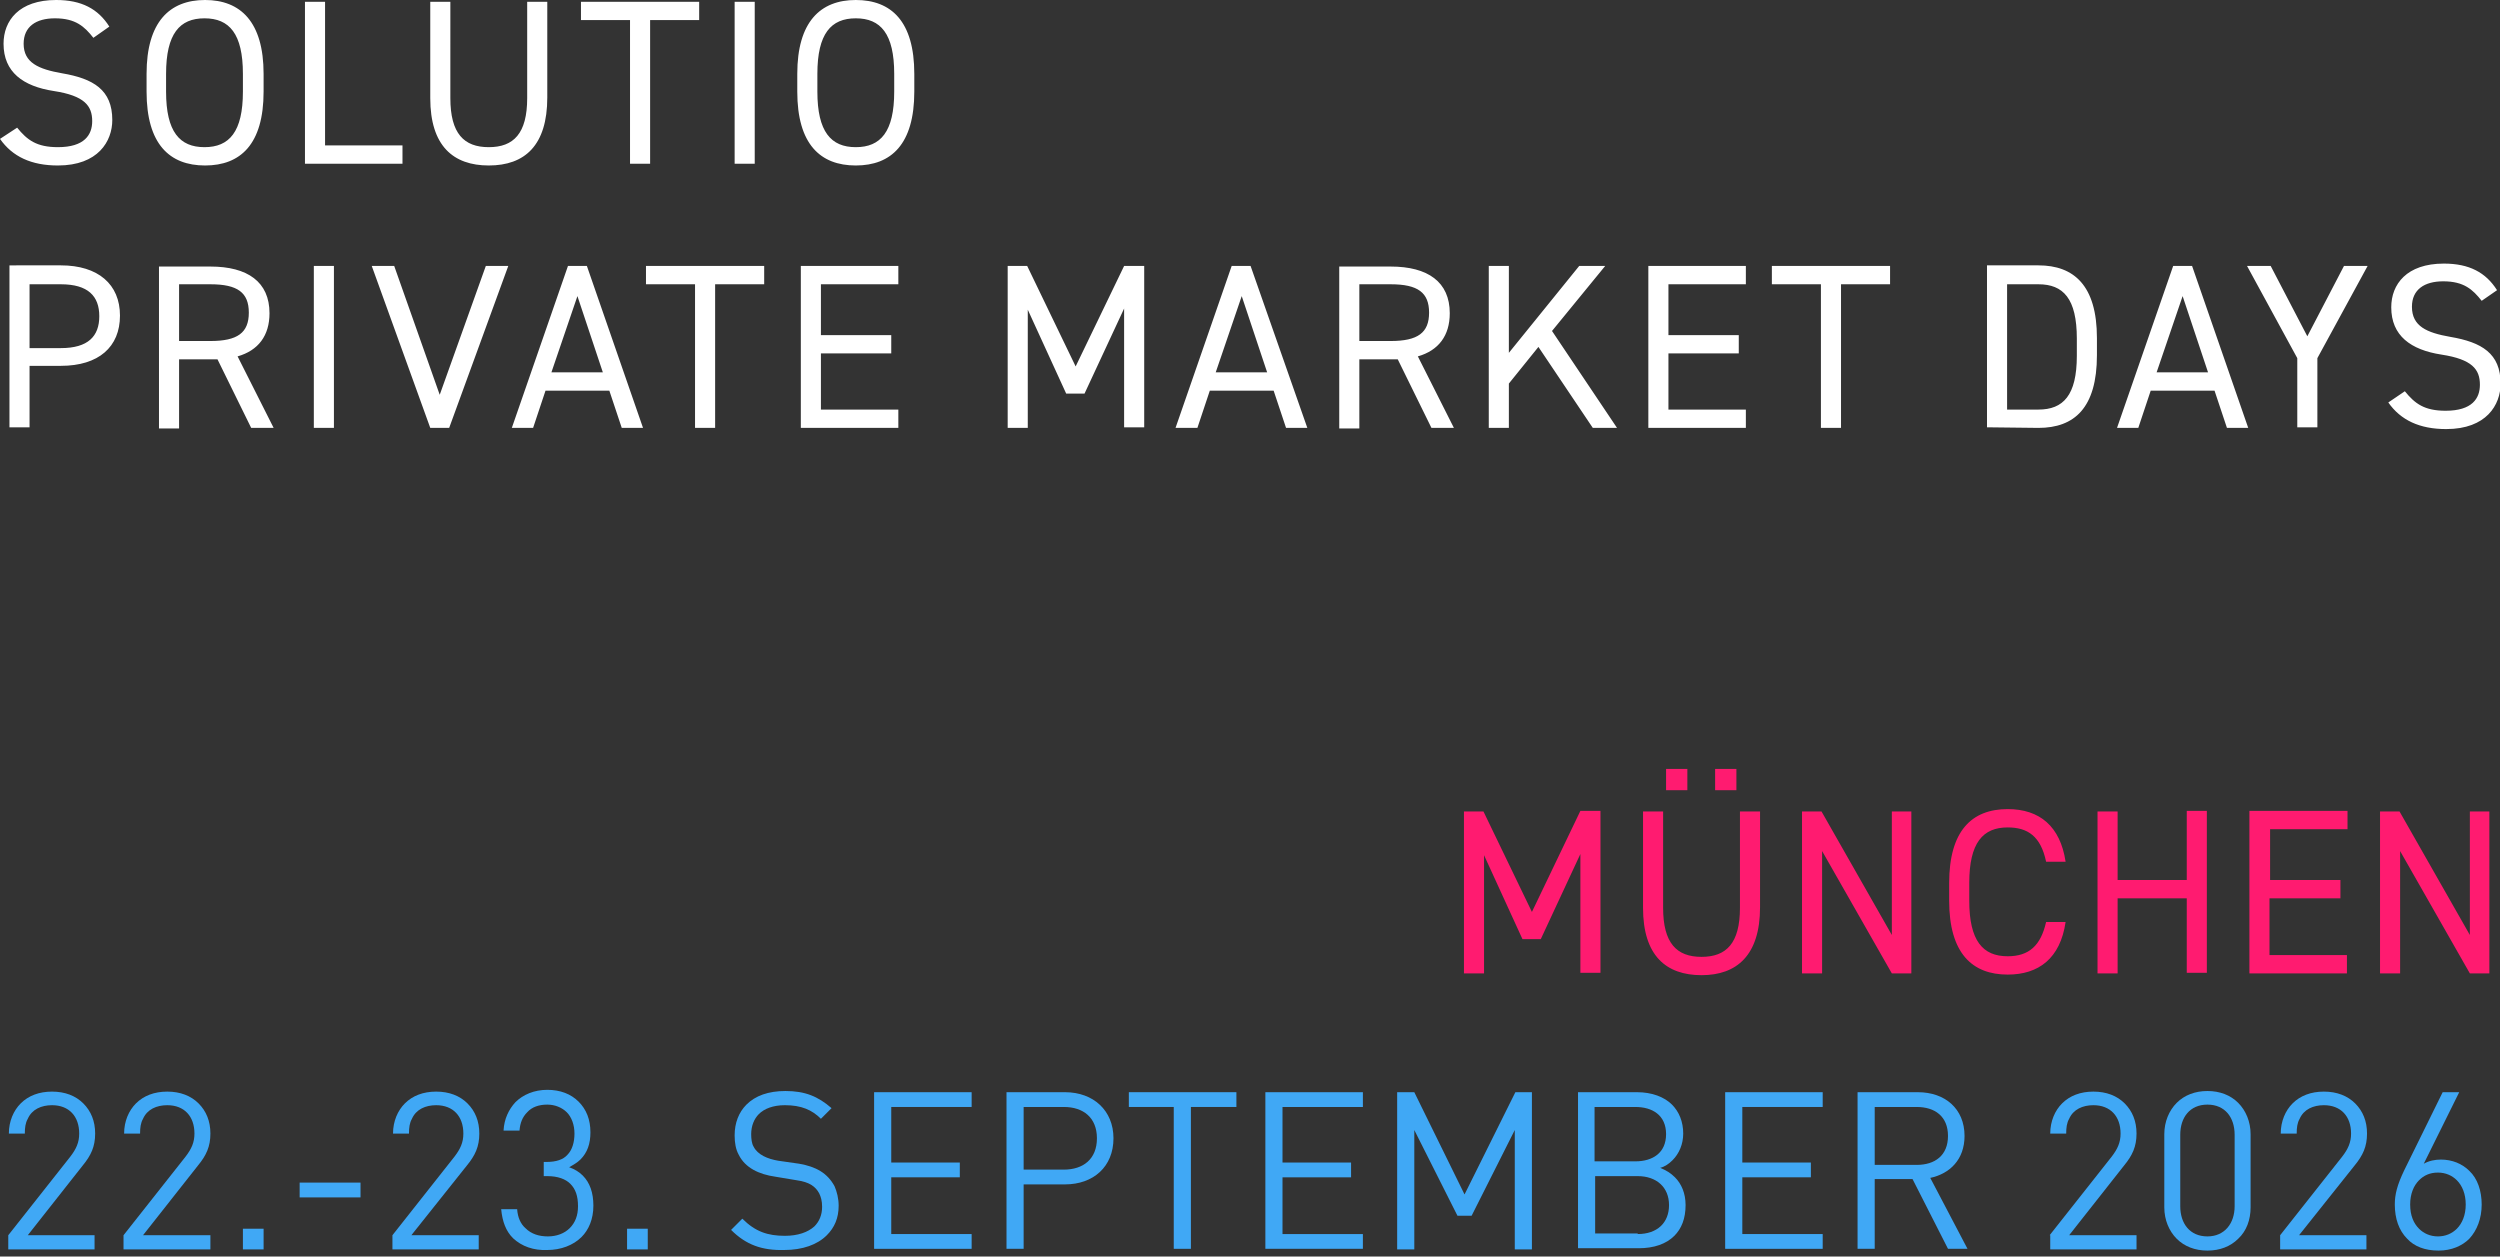 <?xml version="1.0" encoding="utf-8"?>
<!-- Generator: Adobe Illustrator 24.1.2, SVG Export Plug-In . SVG Version: 6.00 Build 0)  -->
<svg version="1.1" id="Ebene_1" xmlns="http://www.w3.org/2000/svg" xmlns:xlink="http://www.w3.org/1999/xlink" x="0px" y="0px"
	 viewBox="0 0 423 212.6" style="enable-background:new 0 0 423 212.6;" xml:space="preserve">
<rect x="0" y="0" width="423" height="212.6" fill="#333333" stroke="none"/>
<style type="text/css">
	.st0{clip-path:url(#SVGID_4_);fill:#FF1B70;}
	.st1{clip-path:url(#SVGID_6_);fill:#FFFFFF;}
	.st2{clip-path:url(#SVGID_8_);fill:#FFFFFF;}
	.st3{fill:#40A8F5;}
</style>
<g>
	<defs>
		<rect id="SVGID_1_" width="423" height="212.6"/>
	</defs>
	<clipPath id="SVGID_2_">
		<use xlink:href="#SVGID_1_"  style="overflow:visible;"/>
	</clipPath>
</g>
<g>
	<defs>
		<rect id="SVGID_3_" width="423" height="212.6"/>
	</defs>
	<clipPath id="SVGID_4_">
		<use xlink:href="#SVGID_3_"  style="overflow:visible;"/>
	</clipPath>
	<path class="st0" d="M417.9,137.3v20.9L406,137.3h-3.3v27.4h3.4V144l11.8,20.7h3.3v-27.4H417.9z M380.6,137.3v27.4h16.5v-3.1H384
		V152h12v-3.1h-11.9v-8.6h13.1v-3.1h-16.6V137.3z M358.3,137.3h-3.4v27.4h3.4V152H370v12.6h3.4v-27.4H370v11.7h-11.7V137.3z
		 M349.5,145.8c-0.9-6-4.4-8.9-9.8-8.9c-6.1,0-9.9,3.7-9.9,12.5v3c0,8.9,3.9,12.5,9.9,12.5c5.2,0,8.9-2.7,9.8-8.9h-3.3
		c-0.9,4-2.9,5.8-6.5,5.8c-4.2,0-6.5-2.6-6.5-9.4v-3c0-6.8,2.3-9.4,6.5-9.4c3.4,0,5.6,1.5,6.5,5.8L349.5,145.8L349.5,145.8z
		 M320.1,137.3v20.9l-11.9-20.9h-3.3v27.4h3.4V144l11.8,20.7h3.3v-27.4H320.1z M290.2,133.7h3.6v-3.6h-3.6V133.7z M281.9,133.7h3.6
		v-3.6h-3.6V133.7z M294.4,137.3v16.3c0,6-2.3,8.3-6.5,8.3s-6.5-2.3-6.5-8.3v-16.3H278v16.3c0,8.1,3.9,11.4,9.9,11.4
		s9.9-3.4,9.9-11.5v-16.2H294.4z M251,137.3h-3.3v27.4h3.4v-20l6.5,14.2h3.1l6.7-14.4v20.1h3.4v-27.4h-3.4l-8.2,17.1L251,137.3z"/>
</g>
<g>
	<defs>
		<rect id="SVGID_5_" width="423" height="212.6"/>
	</defs>
	<clipPath id="SVGID_6_">
		<use xlink:href="#SVGID_5_"  style="overflow:visible;"/>
	</clipPath>
	<path class="st1" d="M422.5,49.1c-1.9-3-4.7-4.5-9-4.5c-6.3,0-8.9,3.5-8.9,7.4c0,4.8,3.3,7.2,8.5,8s6.5,2.5,6.5,5.1
		c0,2.3-1.3,4.4-5.8,4.4c-3.6,0-5.2-1.2-6.9-3.3l-2.8,1.9c2.1,3,5.3,4.5,9.8,4.5c6.8,0,9.2-4.1,9.2-7.7c0-5.1-3.2-7-8.5-7.9
		c-4-0.7-6.5-1.8-6.5-5.1c0-2.9,2.1-4.3,5.3-4.3c3.5,0,5,1.4,6.5,3.3L422.5,49.1z M380.2,45l8.5,15.6v11.7h3.4V60.6l8.5-15.6h-4
		l-6.2,11.9L384.2,45H380.2z M369.3,50.1l4.3,12.9h-8.7L369.3,50.1z M361.8,72.4l2.1-6.3h10.8l2.1,6.3h3.6L370.9,45h-3.2l-9.5,27.4
		H361.8z M344.9,69.3h-5.3V48.1h5.3c4.2,0,6.5,2.4,6.5,9.2v2.9C351.4,66.9,349.1,69.3,344.9,69.3 M344.9,72.4
		c6.1,0,9.9-3.4,9.9-12.3v-2.9c0-8.9-3.9-12.3-9.9-12.3h-8.7v27.4L344.9,72.4L344.9,72.4z M299.8,45v3.1h8.3v24.3h3.4V48.1h8.3V45
		H299.8z M278.9,45v27.4h16.5v-3.1h-13.1v-9.5h11.9v-3.1h-11.9v-8.6h13.1V45H278.9z M273.6,72.4l-11-16.4l9-11h-4.4l-11.9,14.7V45
		h-3.4v27.4h3.4v-7.5l5-6.2l9.2,13.7H273.6z M230,57.7v-9.6h5.3c4.6,0,6.5,1.4,6.5,4.8c0,3.4-1.9,4.8-6.5,4.8
		C235.3,57.7,230,57.7,230,57.7z M246,72.4l-6.1-12.1c3.5-1,5.4-3.5,5.4-7.3c0-5.3-3.7-7.9-10-7.9h-8.7v27.4h3.4V60.8h6.5l5.7,11.6
		H246z M210.1,50.1l4.3,12.9h-8.7L210.1,50.1z M202.6,72.4l2.1-6.3h10.8l2.1,6.3h3.6L211.6,45h-3.2l-9.5,27.4H202.6z M173.8,45h-3.3
		v27.4h3.4v-20l6.5,14.2h3.1l6.7-14.4v20.1h3.4V45h-3.4L182,62L173.8,45z M135.5,45v27.4H152v-3.1h-13.1v-9.5h11.9v-3.1h-11.9v-8.6
		H152V45H135.5z M109.3,45v3.1h8.3v24.3h3.4V48.1h8.3V45H109.3z M97.7,50.1L102,63h-8.7L97.7,50.1z M90.2,72.4l2.1-6.3h10.8l2.1,6.3
		h3.6L99.3,45h-3.2l-9.5,27.4H90.2z M62.9,45l9.9,27.4H76L86,45h-3.8l-7.8,21.8L66.7,45H62.9z M56.5,45h-3.4v27.4h3.4V45z
		 M30.3,57.7v-9.6h5.3c4.6,0,6.5,1.4,6.5,4.8c0,3.4-1.9,4.8-6.5,4.8C35.6,57.7,30.3,57.7,30.3,57.7z M46.3,72.4l-6.1-12.1
		c3.5-1,5.4-3.5,5.4-7.3c0-5.3-3.7-7.9-10-7.9h-8.7v27.4h3.4V60.8h6.5l5.7,11.6H46.3z M5,58.8V48.1h5.3c4.6,0,6.5,2,6.5,5.4
		s-1.9,5.4-6.5,5.4H5V58.8z M10.3,61.9c6.4,0,10-3.2,10-8.5s-3.7-8.5-10-8.5H1.6v27.4H5V61.9H10.3z"/>
</g>
<g>
	<defs>
		<rect id="SVGID_7_" width="423" height="212.6"/>
	</defs>
	<clipPath id="SVGID_8_">
		<use xlink:href="#SVGID_7_"  style="overflow:visible;"/>
	</clipPath>
	<path class="st2" d="M138.3,12.5c0-6.8,2.3-9.4,6.5-9.4s6.5,2.6,6.5,9.4v3c0,6.8-2.3,9.4-6.5,9.4s-6.5-2.6-6.5-9.4V12.5z
		 M154.7,15.5v-3c0-8.9-3.9-12.5-9.9-12.5s-9.9,3.7-9.9,12.5v3c0,8.9,3.9,12.5,9.9,12.5S154.7,24.4,154.7,15.5 M127.7,0.3h-3.4v27.4
		h3.4V0.3z M98.3,0.3v3.1h8.3v24.3h3.4V3.4h8.3V0.3H98.3z M89.2,0.3v16.3c0,6-2.3,8.3-6.5,8.3s-6.5-2.3-6.5-8.3V0.3h-3.4v16.3
		c0,8.1,3.9,11.4,9.9,11.4c6.1,0,9.9-3.4,9.9-11.5V0.3H89.2z M55,0.3h-3.4v27.4h16.5v-3.1H55V0.3z M28.1,12.5c0-6.8,2.3-9.4,6.5-9.4
		s6.5,2.6,6.5,9.4v3c0,6.8-2.3,9.4-6.5,9.4s-6.5-2.6-6.5-9.4C28.1,15.5,28.1,12.5,28.1,12.5z M44.6,15.5v-3C44.6,3.7,40.7,0,34.7,0
		s-9.9,3.7-9.9,12.5v3c0,8.9,3.9,12.5,9.9,12.5S44.6,24.4,44.6,15.5 M18.5,4.5c-1.9-3-4.7-4.5-9-4.5C3.2,0,0.6,3.5,0.6,7.4
		c0,4.8,3.3,7.2,8.5,8s6.5,2.5,6.5,5.1c0,2.3-1.3,4.4-5.8,4.4c-3.6,0-5.2-1.2-6.9-3.3L0,23.5c2.1,3,5.3,4.5,9.8,4.5
		c6.8,0,9.2-4.1,9.2-7.7c0-5.1-3.2-7-8.5-7.9c-4-0.7-6.5-1.8-6.5-5c0-2.9,2.1-4.3,5.3-4.3c3.5,0,5,1.4,6.5,3.3L18.5,4.5z"/>
</g>
<g>
	<path class="st3" d="M1.4,209l10.5-13.3c1-1.3,1.5-2.4,1.5-3.9c0-2.9-1.7-4.8-4.6-4.8c-1.8,0-3.4,0.7-4.1,2.3
		c-0.4,0.7-0.5,1.5-0.5,2.5H1.5c0-2.1,0.8-3.9,2-5.1c1.3-1.3,3.1-2,5.3-2c2.2,0,4,0.7,5.3,2c1.3,1.3,2,3,2,5.1
		c0,2.2-0.7,3.7-2.1,5.4L4.7,209H16v2.4H1.4V209z"/>
	<path class="st3" d="M20.9,209l10.5-13.3c1-1.3,1.5-2.4,1.5-3.9c0-2.9-1.7-4.8-4.6-4.8c-1.8,0-3.4,0.7-4.1,2.3
		c-0.4,0.7-0.5,1.5-0.5,2.5h-2.7c0-2.1,0.8-3.9,2-5.1c1.3-1.3,3.1-2,5.3-2c2.2,0,4,0.7,5.3,2c1.3,1.3,2,3,2,5.1
		c0,2.2-0.7,3.7-2.1,5.4L24.2,209h11.4v2.4H20.9V209z"/>
	<path class="st3" d="M41.1,207.9h3.5v3.5h-3.5V207.9z"/>
	<path class="st3" d="M50.7,200.1H61v2.5H50.7V200.1z"/>
	<path class="st3" d="M66.4,209l10.5-13.3c1-1.3,1.5-2.4,1.5-3.9c0-2.9-1.7-4.8-4.6-4.8c-1.8,0-3.4,0.7-4.1,2.3
		c-0.4,0.7-0.5,1.5-0.5,2.5h-2.7c0-2.1,0.8-3.9,2-5.1c1.3-1.3,3.1-2,5.3-2c2.2,0,4,0.7,5.3,2c1.3,1.3,2,3,2,5.1
		c0,2.2-0.7,3.7-2.1,5.4L69.6,209H81v2.4H66.4V209z"/>
	<path class="st3" d="M86.8,209.5c-1.2-1.2-1.8-2.8-2-4.9h2.7c0.1,1.4,0.6,2.5,1.4,3.2c1,1,2.3,1.4,3.8,1.4c1.5,0,2.8-0.5,3.7-1.4
		c0.9-0.9,1.4-2.1,1.4-3.7c0-1.7-0.4-2.9-1.3-3.8c-0.8-0.8-2.1-1.3-3.9-1.3H92v-2.4h0.5c1.6,0,2.8-0.4,3.5-1.2
		c0.8-0.8,1.2-2.1,1.2-3.6c0-1.5-0.5-2.8-1.3-3.6c-0.8-0.8-2-1.3-3.3-1.3c-1.4,0-2.6,0.4-3.4,1.3c-0.8,0.8-1.2,1.8-1.3,3.1h-2.7
		c0.1-2,0.9-3.6,2-4.8c1.3-1.3,3.2-2.1,5.4-2.1s4,0.7,5.3,2c1.3,1.3,2,3,2,5.2c0,1.9-0.5,3.4-1.7,4.6c-0.5,0.5-1.2,0.9-1.9,1.3
		c0.9,0.3,1.7,0.8,2.3,1.4c1.2,1.2,1.8,2.9,1.8,5.1c0,2.3-0.8,4.1-2,5.3c-1.4,1.4-3.5,2.2-5.8,2.2C90.3,211.6,88.3,210.9,86.8,209.5
		z"/>
	<path class="st3" d="M106.1,207.9h3.5v3.5h-3.5V207.9z"/>
	<path class="st3" d="M123.7,208.1l1.9-1.9c2.2,2.2,4.3,2.9,7.2,2.9c2.2,0,3.9-0.6,5-1.6c0.8-0.8,1.3-1.9,1.3-3.3
		c0-1-0.2-1.7-0.5-2.3c-0.6-1.1-1.6-1.9-3.8-2.2l-3.6-0.6c-2.8-0.4-5.1-1.5-6.2-3.7c-0.5-0.9-0.7-2-0.7-3.3c0-2.1,0.7-3.9,2-5.2
		c1.5-1.5,3.7-2.3,6.6-2.3c3.3,0,5.5,0.9,7.8,2.9l-1.8,1.8c-1.5-1.5-3.3-2.3-6.1-2.3c-2,0-3.5,0.6-4.4,1.5c-0.8,0.8-1.3,2-1.3,3.4
		c0,0.8,0.1,1.6,0.4,2.1c0.7,1.4,2.4,2.1,4.2,2.4l3.5,0.5c2.9,0.5,4.8,1.6,6,3.8c0.4,0.9,0.7,2.1,0.7,3.3c0,2.1-0.7,3.7-2,5
		c-1.6,1.6-4.1,2.5-7.2,2.5C128.9,211.6,126.2,210.6,123.7,208.1z"/>
	<path class="st3" d="M147.9,184.8h16.5v2.5h-13.6v9.4h11.6v2.5h-11.6v9.6h13.6v2.5h-16.5V184.8z"/>
	<path class="st3" d="M170.3,184.8h9.9c4.8,0,8.2,3.1,8.2,7.8c0,4.8-3.4,7.8-8.2,7.8h-7v10.9h-2.9V184.8z M180,197.9
		c3.3,0,5.6-1.8,5.6-5.3s-2.3-5.3-5.6-5.3h-6.8v10.6H180z"/>
	<path class="st3" d="M198.6,187.3H191v-2.5h18.2v2.5h-7.7v24h-2.9V187.3z"/>
	<path class="st3" d="M214.1,184.8h16.5v2.5H217v9.4h11.6v2.5H217v9.6h13.6v2.5h-16.5V184.8z"/>
	<path class="st3" d="M236.5,184.8h2.8l8.5,17.3l8.6-17.3h2.8v26.6h-2.9v-20.2l-7.3,14.5h-2.4l-7.3-14.5v20.2h-2.9V184.8z"/>
	<path class="st3" d="M267,184.8h10c2.5,0,4.6,0.8,5.9,2.1c1.2,1.2,1.9,2.9,1.9,4.9c0,1.8-0.7,3.4-1.8,4.5c-0.6,0.6-1.3,1.1-2.1,1.3
		c1,0.4,1.8,0.9,2.5,1.6c1.1,1.1,1.8,2.7,1.8,4.7c0,2.3-0.7,4-1.9,5.2c-1.4,1.4-3.5,2.1-6,2.1H267V184.8z M276.7,196.5
		c2.9,0,5.2-1.4,5.2-4.6c0-3.2-2.3-4.6-5.2-4.6h-6.9v9.2H276.7z M277.1,208.8c3.3,0,5.3-1.9,5.3-4.9c0-3-2.1-4.9-5.3-4.9h-7.2v9.7
		H277.1z"/>
	<path class="st3" d="M291.9,184.8h16.5v2.5h-13.6v9.4h11.6v2.5h-11.6v9.6h13.6v2.5h-16.5V184.8z"/>
	<path class="st3" d="M314.3,184.8h10.2c4.6,0,7.9,2.8,7.9,7.4c0,4-2.5,6.4-5.8,7.1l6.3,12h-3.3l-6-11.8h-6.4v11.8h-2.9V184.8z
		 M324.3,197.1c3.1,0,5.3-1.6,5.3-4.9s-2.2-4.9-5.3-4.9h-7.1v9.8H324.3z"/>
	<path class="st3" d="M346.8,209l10.5-13.3c1-1.3,1.5-2.4,1.5-3.9c0-2.9-1.7-4.8-4.6-4.8c-1.8,0-3.4,0.7-4.1,2.3
		c-0.4,0.7-0.5,1.5-0.5,2.5h-2.7c0-2.1,0.8-3.9,2-5.1c1.3-1.3,3.1-2,5.3-2c2.2,0,4,0.7,5.3,2c1.3,1.3,2,3,2,5.1
		c0,2.2-0.7,3.7-2.1,5.4l-9.3,11.8h11.4v2.4h-14.6V209z"/>
	<path class="st3" d="M368.3,209.6c-1.3-1.3-2.1-3.2-2.1-5.3v-12.4c0-2.1,0.8-4,2.1-5.3c1.3-1.3,3.1-2,5.2-2c2.1,0,3.9,0.7,5.2,2
		c1.3,1.3,2.1,3.2,2.1,5.3v12.4c0,2.1-0.7,4-2.1,5.3c-1.3,1.3-3.1,2-5.2,2C371.4,211.6,369.6,210.9,368.3,209.6z M373.5,209.2
		c2.9,0,4.6-2.2,4.6-5.1V192c0-2.9-1.6-5.1-4.6-5.1c-3,0-4.6,2.2-4.6,5.1v12.1C368.9,207,370.5,209.2,373.5,209.2z"/>
	<path class="st3" d="M385.8,209l10.5-13.3c1-1.3,1.5-2.4,1.5-3.9c0-2.9-1.7-4.8-4.6-4.8c-1.8,0-3.4,0.7-4.1,2.3
		c-0.4,0.7-0.5,1.5-0.5,2.5h-2.7c0-2.1,0.8-3.9,2-5.1c1.3-1.3,3.1-2,5.3-2c2.2,0,4,0.7,5.3,2c1.3,1.3,2,3,2,5.1
		c0,2.2-0.7,3.7-2.1,5.4L389,209h11.4v2.4h-14.6V209z"/>
	<path class="st3" d="M407.3,209.6c-1.4-1.4-2.1-3.4-2.1-5.8c0-1.7,0.4-3.3,1.6-5.8l6.5-13.2h2.8l-6,12.1c0.9-0.5,1.9-0.7,2.9-0.7
		c1.9,0,3.6,0.7,4.8,1.9c1.4,1.3,2.1,3.4,2.1,5.7c0,2.4-0.8,4.4-2.1,5.8c-1.2,1.2-3,2-5.2,2C410.3,211.6,408.5,210.9,407.3,209.6z
		 M409.3,207.9c0.8,0.8,1.9,1.3,3.2,1.3c1.3,0,2.4-0.5,3.2-1.3c0.9-0.9,1.5-2.3,1.5-4.1c0-1.8-0.6-3.2-1.5-4.1
		c-0.8-0.8-1.9-1.3-3.2-1.3c-1.4,0-2.4,0.5-3.2,1.3c-0.9,0.9-1.5,2.3-1.5,4.1C407.8,205.7,408.4,207,409.3,207.9z"/>
</g>
</svg>
